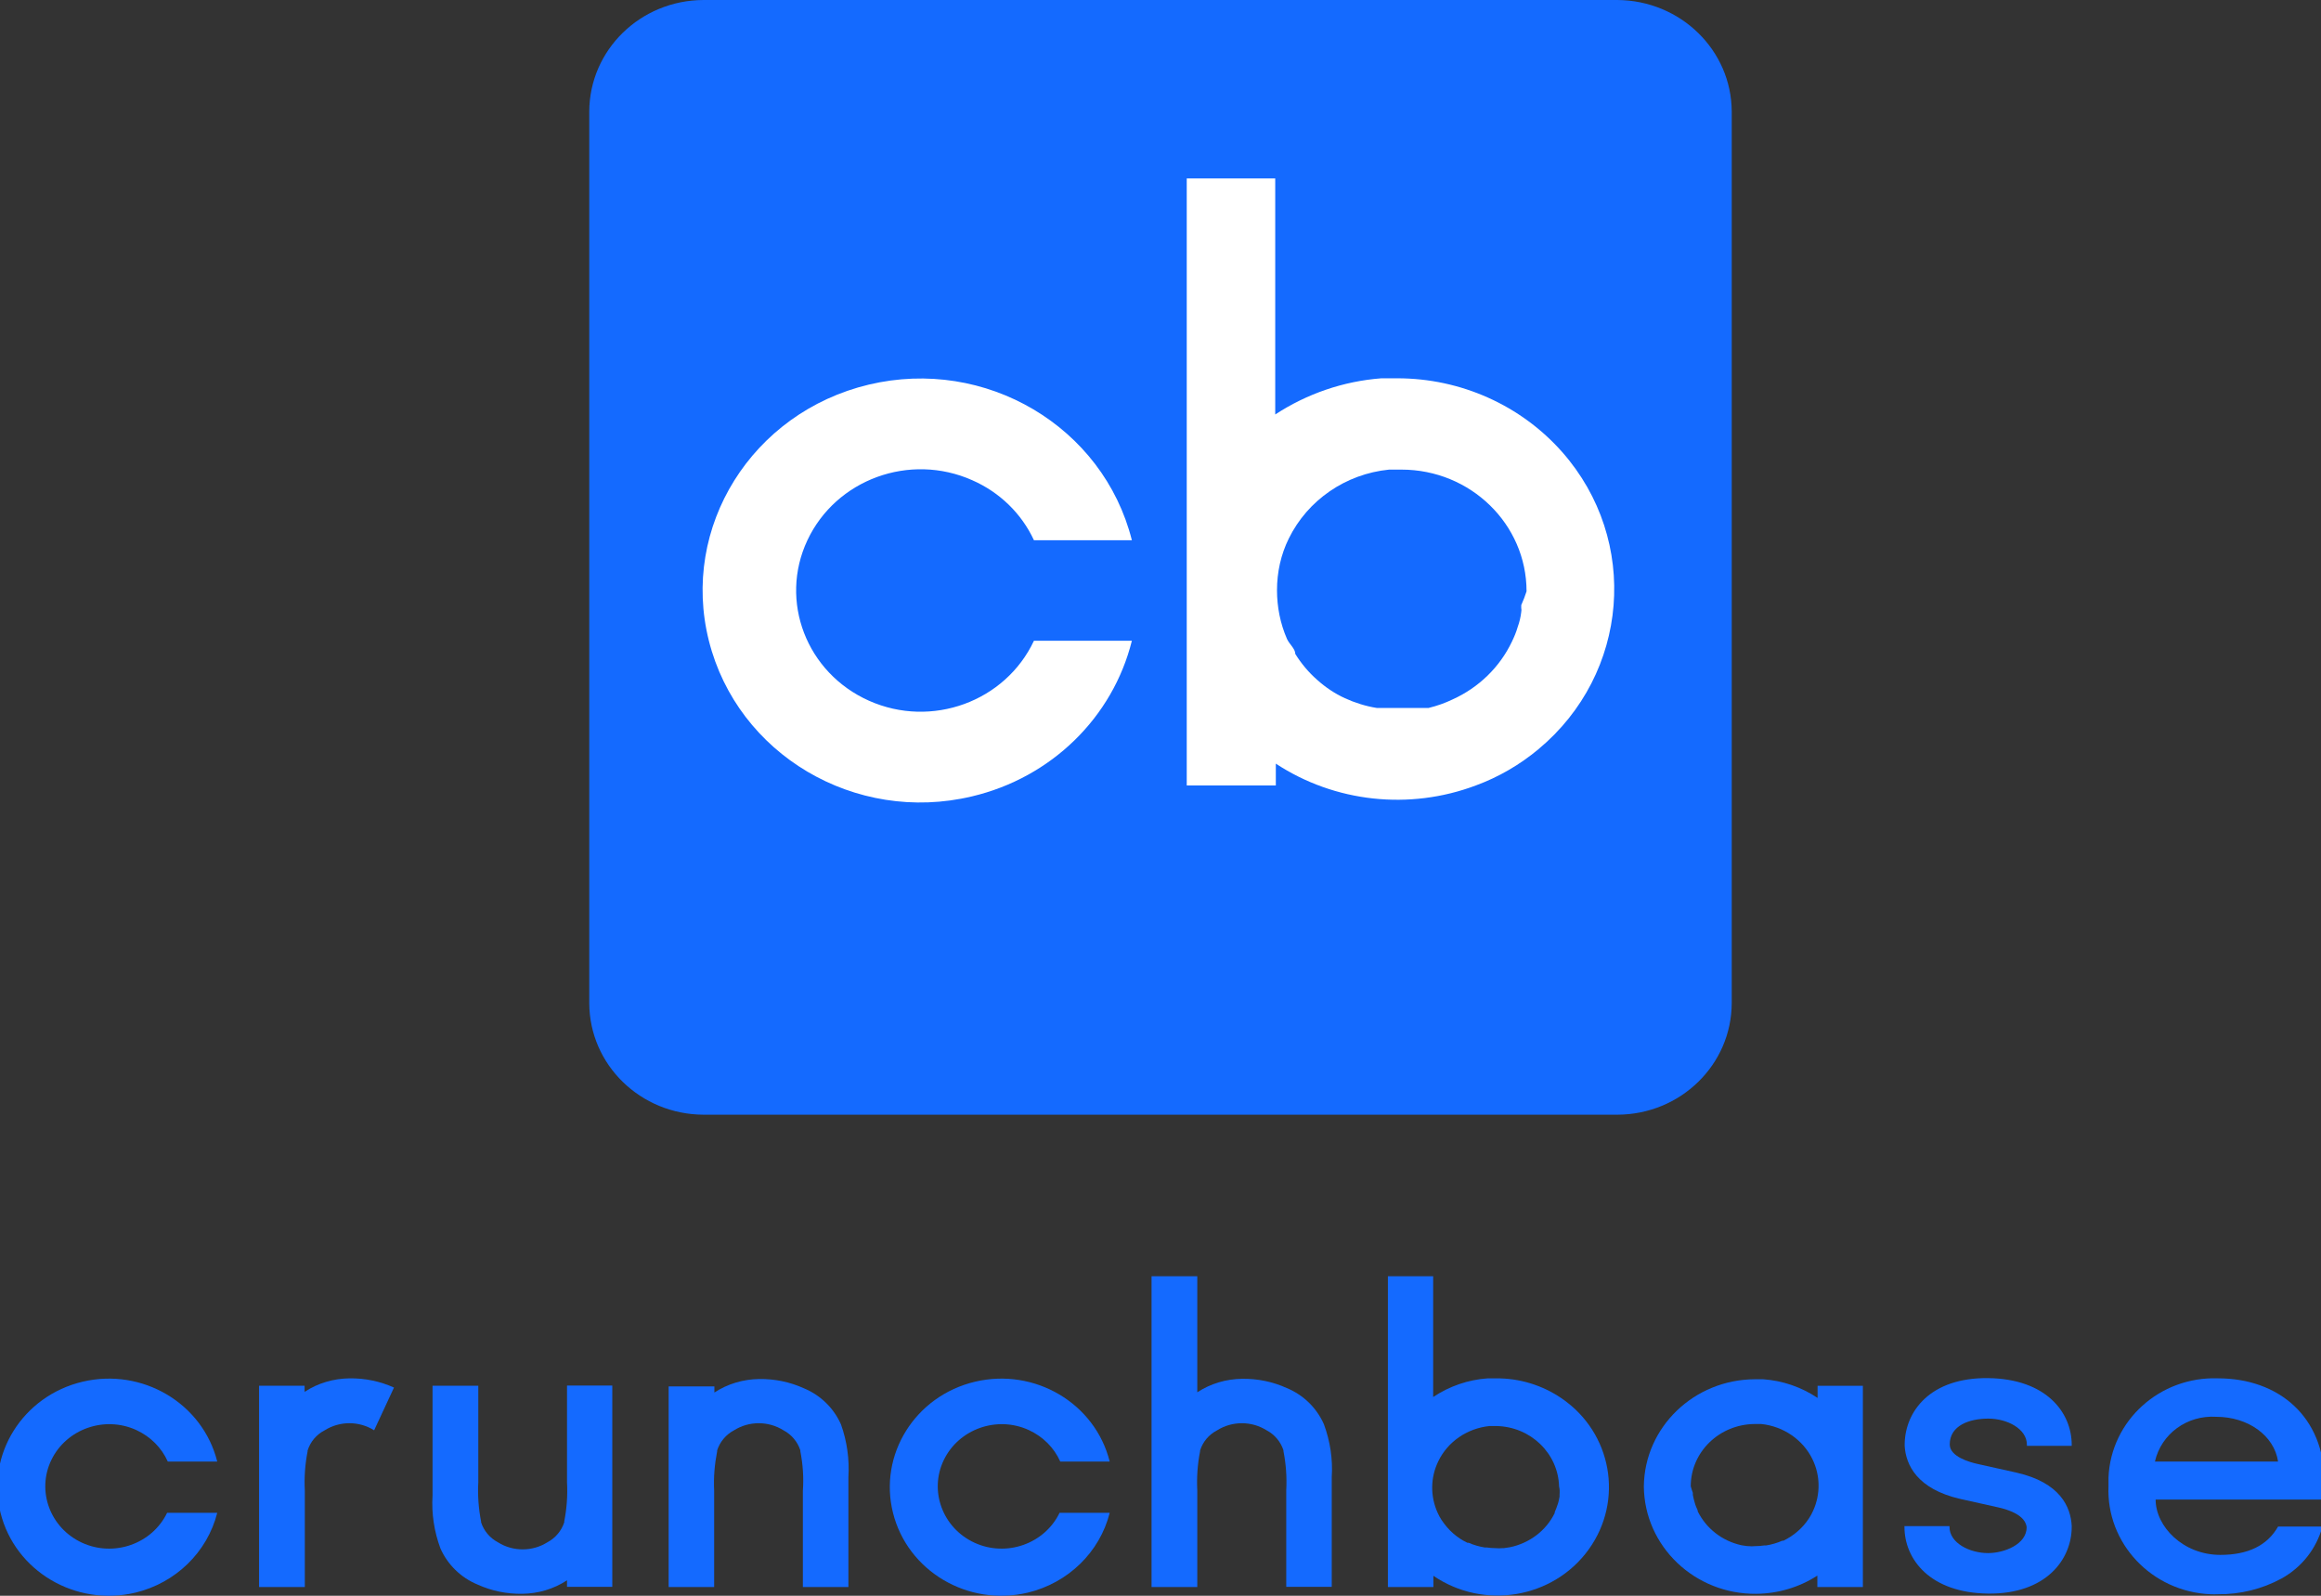 <svg width="160" height="110" viewBox="0 0 160 110" fill="none" xmlns="http://www.w3.org/2000/svg">
<rect x="0" y="0" width="160" height="110" fill="#333333" stroke="none"/>
<g clip-path="url(#clip0_336_961)">
<path d="M111.502 0H48.497C44.149 0.016 40.638 3.442 40.621 7.684V69.154C40.638 73.397 44.149 76.822 48.497 76.838H111.502C115.85 76.822 119.361 73.397 119.378 69.154V7.684C119.361 3.458 115.85 0.032 111.502 0Z" fill="#146AFF"/>
<path d="M71.276 44.168C69.303 48.364 64.22 50.224 59.909 48.305C55.598 46.385 53.687 41.437 55.659 37.24C57.632 33.044 62.715 31.184 67.026 33.104C68.917 33.935 70.422 35.4 71.276 37.24H78.027C76.054 29.402 67.941 24.593 59.889 26.513C51.836 28.433 46.895 36.33 48.867 44.168C50.84 52.006 58.953 56.816 67.006 54.896C72.455 53.609 76.705 49.472 78.027 44.168H71.276Z" fill="white"/>
<path d="M96.327 26.077H95.229C92.606 26.275 90.085 27.146 87.909 28.571V12.301H81.809V54.144H87.95V52.639C92.016 55.311 97.161 55.866 101.736 54.144C103.302 53.57 104.766 52.718 106.047 51.65C112.31 46.444 113.062 37.26 107.694 31.164C104.847 27.938 100.699 26.077 96.327 26.077ZM104.868 41.911C104.888 42.011 104.888 42.09 104.868 42.189C104.827 42.545 104.746 42.881 104.624 43.218C104.522 43.574 104.38 43.911 104.217 44.247C103.383 45.989 101.94 47.394 100.15 48.206C99.621 48.463 99.052 48.661 98.483 48.8H97.669H96.327H95.189H94.904C94.151 48.681 93.399 48.443 92.708 48.127C92.016 47.81 91.366 47.374 90.796 46.86C90.207 46.345 89.698 45.732 89.292 45.078C89.292 44.722 88.885 44.406 88.722 44.049C88.255 42.98 88.031 41.832 88.031 40.684C88.031 39.457 88.295 38.23 88.844 37.122C90.146 34.469 92.769 32.668 95.758 32.371H96.612C101.37 32.371 105.234 36.132 105.234 40.764C105.132 41.08 105.01 41.397 104.868 41.714V41.911Z" fill="white"/>
<path d="M160.242 102.175C160.242 97.648 157.073 95.012 152.9 95.012C148.886 94.873 145.51 97.927 145.351 101.849C145.351 102.035 145.351 102.221 145.351 102.423C145.176 106.376 148.329 109.724 152.39 109.895C152.549 109.895 152.725 109.91 152.884 109.895C154.429 109.91 155.942 109.538 157.28 108.81C158.681 108.034 159.685 106.748 160.099 105.229H157.041C156.292 106.546 154.954 107.182 153.059 107.182C150.495 107.182 148.6 105.229 148.6 103.368H160.21C160.242 102.857 160.242 102.516 160.242 102.175ZM148.552 100.748C148.982 98.841 150.766 97.539 152.772 97.663C154.97 97.663 156.77 98.95 157.041 100.748H148.6H148.552Z" fill="#146AFF"/>
<path d="M11.519 104.283C10.484 106.423 7.856 107.353 5.658 106.345C3.46 105.337 2.504 102.78 3.54 100.64C4.575 98.501 7.203 97.571 9.401 98.578C10.372 99.028 11.137 99.788 11.567 100.749H14.975C13.972 96.734 9.815 94.269 5.69 95.245C1.565 96.222 -0.968 100.268 0.036 104.283C1.039 108.298 5.196 110.763 9.321 109.787C12.108 109.12 14.29 106.996 14.975 104.283H11.567H11.519Z" fill="#146AFF"/>
<path d="M27.16 95.648C26.205 95.214 25.154 94.997 24.087 95.013C22.988 95.028 21.921 95.338 20.997 95.943V95.524H17.859V109.399H21.013V102.748C20.965 101.849 21.029 100.934 21.204 100.051V99.989C21.395 99.384 21.809 98.888 22.383 98.594C23.418 97.942 24.756 97.942 25.791 98.594L27.16 95.648Z" fill="#146AFF"/>
<path d="M39.088 95.524V102.175C39.136 103.074 39.072 103.989 38.897 104.872V104.934C38.705 105.523 38.291 106.019 37.734 106.314C36.699 106.965 35.361 106.965 34.326 106.314C33.768 106.019 33.354 105.523 33.163 104.934V104.872C32.988 103.989 32.924 103.074 32.972 102.175V95.524H29.818V103.09C29.739 104.33 29.93 105.57 30.36 106.733C30.854 107.849 31.762 108.748 32.924 109.228C33.88 109.663 34.931 109.88 35.998 109.864C37.097 109.849 38.164 109.539 39.088 108.934V109.384H42.209V95.509H39.088V95.524Z" fill="#146AFF"/>
<path d="M49.231 109.399V102.749C49.184 101.834 49.263 100.935 49.438 100.036V99.974C49.629 99.385 50.044 98.888 50.601 98.594C51.636 97.943 52.974 97.943 54.009 98.594C54.567 98.888 54.981 99.385 55.172 99.974V100.036C55.347 100.935 55.411 101.834 55.347 102.749V109.399H58.485V101.834C58.564 100.594 58.389 99.354 57.975 98.191C57.481 97.075 56.573 96.175 55.411 95.695C54.455 95.261 53.404 95.044 52.337 95.059C51.238 95.075 50.171 95.385 49.247 95.99V95.571H46.094V109.399H49.231Z" fill="#146AFF"/>
<path d="M73.042 104.283C72.007 106.422 69.379 107.352 67.181 106.345C64.984 105.337 64.028 102.779 65.063 100.64C66.098 98.5 68.726 97.57 70.924 98.578C71.896 99.028 72.66 99.787 73.09 100.748H76.498C75.495 96.733 71.338 94.268 67.213 95.245C63.088 96.222 60.556 100.268 61.559 104.283C62.563 108.298 66.719 110.763 70.844 109.786C73.632 109.12 75.814 106.996 76.498 104.283H73.09H73.042Z" fill="#146AFF"/>
<path d="M82.536 109.399V102.748C82.489 101.849 82.552 100.935 82.727 100.051V99.989C82.918 99.384 83.333 98.888 83.906 98.594C84.941 97.943 86.279 97.943 87.314 98.594C87.872 98.888 88.286 99.384 88.477 99.974V100.036C88.652 100.919 88.716 101.834 88.668 102.733V109.384H91.805V101.818C91.885 100.578 91.694 99.338 91.264 98.175C90.77 97.059 89.862 96.16 88.7 95.679C87.744 95.245 86.693 95.028 85.626 95.044C84.527 95.059 83.46 95.369 82.536 95.974V87.975H79.383V109.399H82.536Z" fill="#146AFF"/>
<path d="M103.113 95.013H102.556C101.202 95.106 99.912 95.555 98.797 96.299V87.975H95.676V109.399H98.813V108.624C102.285 110.996 107.079 110.19 109.516 106.81C111.953 103.431 111.125 98.764 107.653 96.392C106.315 95.478 104.738 94.997 103.113 95.013ZM107.509 103.028V103.167C107.477 103.338 107.445 103.524 107.382 103.694C107.318 103.88 107.254 104.066 107.175 104.237V104.299C106.585 105.508 105.439 106.376 104.085 106.655L103.671 106.717H103.575C103.416 106.733 103.257 106.733 103.098 106.717C102.89 106.717 102.699 106.702 102.492 106.671H102.349C101.967 106.609 101.585 106.5 101.234 106.345H101.155C100.788 106.175 100.47 105.957 100.167 105.694C99.865 105.43 99.61 105.12 99.387 104.795C99.275 104.624 99.18 104.454 99.1 104.268C98.59 103.136 98.606 101.849 99.148 100.733C99.801 99.369 101.155 98.454 102.683 98.299C102.827 98.299 102.986 98.299 103.129 98.299C105.502 98.33 107.414 100.175 107.477 102.469C107.525 102.655 107.525 102.841 107.509 103.028Z" fill="#146AFF"/>
<path d="M142.816 99.679V99.602C142.816 97.338 141.032 95.044 137.051 94.997C133.069 94.951 131.349 97.276 131.301 99.508V99.679C131.381 100.981 132.161 102.64 135.123 103.322L137.767 103.911C138.452 104.066 139.615 104.438 139.71 105.275C139.71 106.454 138.165 107.058 137.051 107.058C135.776 107.058 134.391 106.361 134.391 105.26V105.198H131.285V105.244C131.285 107.508 133.069 109.802 137.051 109.849C141.032 109.895 142.816 107.508 142.816 105.244V105.198C142.752 103.88 142.02 102.19 138.994 101.508L136.35 100.919C135.776 100.795 134.407 100.408 134.407 99.57C134.407 98.253 135.776 97.788 137.066 97.788C138.357 97.788 139.726 98.485 139.726 99.586V99.663H142.816V99.679Z" fill="#146AFF"/>
<path d="M113.32 102.454C113.352 106.594 116.84 109.911 121.077 109.865C122.574 109.849 124.039 109.415 125.281 108.609V109.399H128.419V95.525H125.297V96.362C124.182 95.618 122.892 95.168 121.538 95.075H120.981C116.776 95.091 113.368 98.377 113.32 102.454ZM116.553 102.454C116.553 100.083 118.528 98.176 120.965 98.16C121.108 98.16 121.268 98.16 121.411 98.16C122.94 98.315 124.294 99.245 124.947 100.594C125.488 101.71 125.504 102.997 124.994 104.129C124.915 104.315 124.819 104.485 124.708 104.656C124.485 104.997 124.23 105.291 123.927 105.555C123.625 105.818 123.29 106.035 122.94 106.206H122.86C122.51 106.361 122.128 106.47 121.745 106.532H121.602C121.411 106.563 121.204 106.578 120.997 106.578C120.838 106.594 120.678 106.594 120.519 106.578H120.455L120.041 106.516C118.719 106.221 117.62 105.369 117.031 104.175V104.113C116.952 103.943 116.872 103.757 116.824 103.571C116.776 103.4 116.729 103.23 116.697 103.043V102.904C116.649 102.78 116.601 102.625 116.553 102.454Z" fill="#146AFF"/>
</g>
<defs>
<clipPath id="clip0_336_961">
<rect width="160" height="110" fill="white"/>
</clipPath>
</defs>
</svg>
